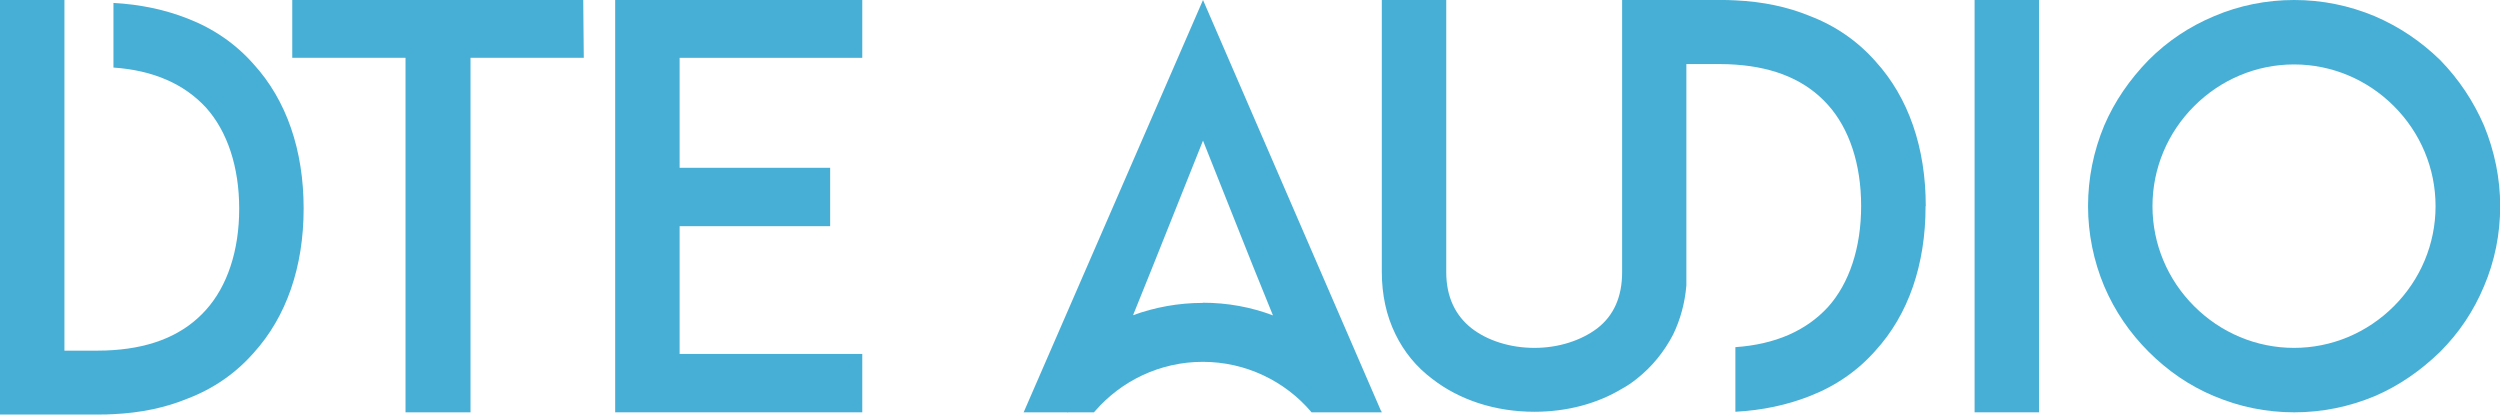 <?xml version="1.0" encoding="UTF-8"?> <svg xmlns="http://www.w3.org/2000/svg" id="Capa_2" data-name="Capa 2" viewBox="0 0 136.18 22.58"><defs><style> .cls-1 { fill: #47afd5; stroke-width: 0px; } </style></defs><g id="Capa_3" data-name="Capa 3"><g><path class="cls-1" d="M0,0v22.58h5.32c.29,0,.58,0,.86-.02,1.48-.07,2.83-.35,4.04-.85,1.42-.54,2.63-1.39,3.59-2.48,1.79-1.97,2.73-4.69,2.73-7.87s-.93-5.9-2.73-7.87c-.96-1.09-2.17-1.93-3.59-2.48-1.22-.48-2.57-.77-4.04-.85v3.52c2.18.15,3.86.9,5.04,2.18,1.17,1.3,1.81,3.24,1.81,5.51s-.64,4.21-1.81,5.51c-1.18,1.32-2.86,2.04-5.04,2.19-.28.02-.56.03-.86.03h-1.81V0"></path><g><polygon class="cls-1" points="33.51 0 46.97 0 46.97 3.15 37.02 3.15 37.02 9.14 45.22 9.14 45.22 12.32 37.02 12.32 37.02 19.28 46.97 19.28 46.97 22.46 33.51 22.46 33.51 0 33.51 0"></polygon><path class="cls-1" d="M31.8,3.15h-6.17v19.31h-3.54V3.15h-6.17V0h15.85s.03,3.16.03,3.15Z"></path></g><path class="cls-1" d="M75.22,22.37L65.53,0l-9.77,22.46h3.83s.04-.05.07-.08c1.42-1.63,3.52-2.67,5.86-2.67s4.47,1.05,5.89,2.71c.01.01.02.02.03.04h3.83l-.04-.09ZM65.51,16.5c-1.33,0-2.61.24-3.79.67l1.08-2.68,2.73-6.83,2.72,6.83,1.09,2.69c-1.19-.45-2.47-.69-3.82-.69Z"></path><path class="cls-1" d="M58.14,22.46s.04-.05.07-.08l-.03.08h-.04Z"></path><path class="cls-1" d="M104.89,11.23c0,3.18-.93,5.9-2.73,7.87-.96,1.09-2.17,1.93-3.59,2.48-1.22.48-2.57.77-4.04.85v-3.52c2.18-.15,3.86-.9,5.04-2.18,1.17-1.3,1.81-3.24,1.81-5.51s-.64-4.21-1.81-5.51c-1.18-1.32-2.86-2.04-5.04-2.19-.28-.02-.56-.03-.86-.03h-1.81v11.96s0,.07,0,.1c-.08.96-.33,1.86-.72,2.67-.49.94-1.15,1.76-1.99,2.42-.25.2-.51.38-.79.53-1.36.82-3.01,1.26-4.78,1.26-2.12,0-4.08-.64-5.56-1.79-.88-.66-1.54-1.48-2-2.42-.51-1.03-.75-2.18-.75-3.42V0h3.51v14.83c0,1.33.49,2.36,1.39,3.06.85.66,2.09,1.06,3.41,1.06s2.54-.4,3.42-1.06c.91-.7,1.36-1.73,1.36-3.06V0h5.32c.29,0,.58,0,.86.02,1.48.07,2.83.35,4.04.85,1.42.54,2.63,1.39,3.59,2.48,1.79,1.97,2.73,4.69,2.73,7.87Z"></path><path class="cls-1" d="M107.56,22.46V0h3.51v22.46h-3.51Z"></path><path class="cls-1" d="M120.61,21.58c-1.36-.57-2.54-1.39-3.57-2.42-1.03-1.03-1.84-2.21-2.42-3.57-.57-1.36-.88-2.85-.88-4.36s.3-3,.88-4.39c.57-1.33,1.39-2.51,2.42-3.57,1.03-1.03,2.21-1.82,3.57-2.39C121.97.3,123.45,0,124.97,0s2.99.3,4.38.88c1.33.57,2.51,1.36,3.57,2.39,1.03,1.06,1.81,2.24,2.39,3.57.57,1.39.88,2.87.88,4.39s-.3,3-.88,4.36c-.57,1.36-1.36,2.54-2.39,3.57-1.06,1.03-2.24,1.85-3.57,2.42-1.39.58-2.87.88-4.38.88s-2.99-.3-4.35-.88ZM119.52,5.78c-1.45,1.45-2.27,3.39-2.27,5.45s.82,4,2.27,5.45c1.45,1.45,3.39,2.27,5.44,2.27s3.99-.82,5.44-2.27c1.45-1.45,2.27-3.39,2.27-5.45s-.82-4-2.27-5.45c-1.45-1.45-3.39-2.27-5.44-2.27s-3.99.82-5.44,2.27Z"></path></g></g></svg> 